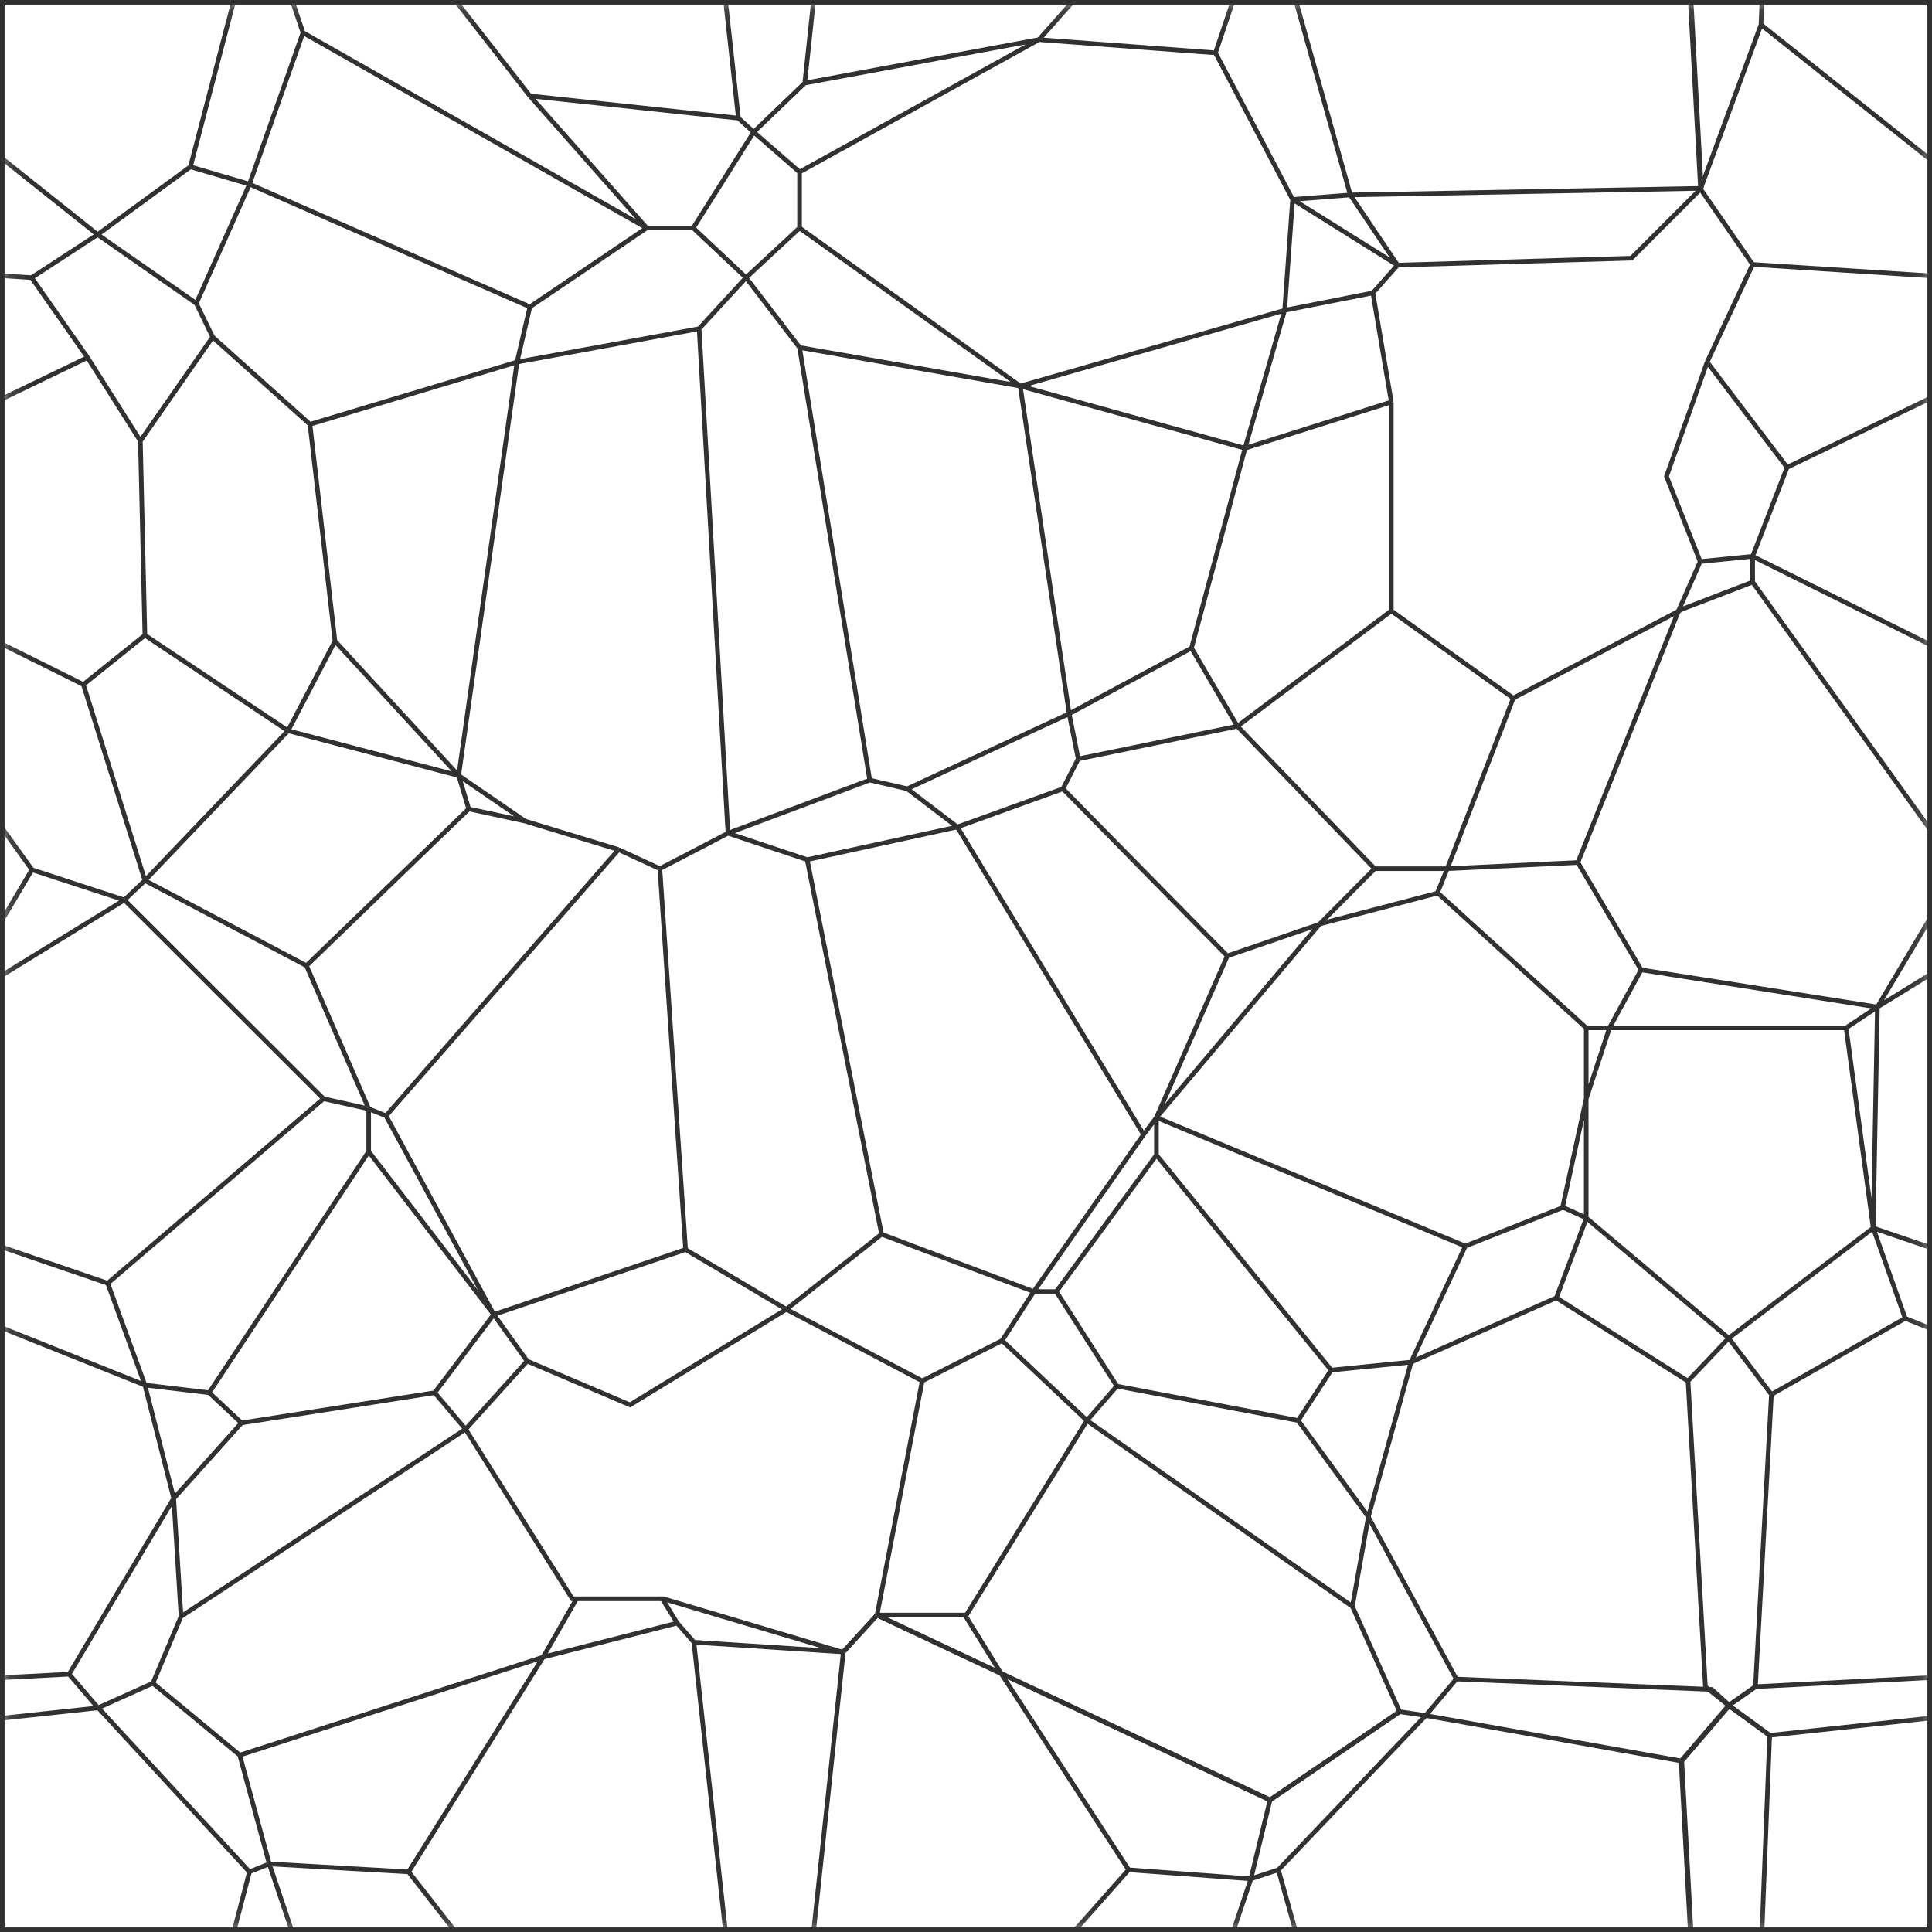 <?xml version="1.0" encoding="UTF-8"?> <svg xmlns="http://www.w3.org/2000/svg" width="105" height="105" viewBox="0 0 105 105" fill="none"><rect x="0.125" y="0.125" width="104.75" height="104.75" stroke="#313131" stroke-width="0.25"></rect><mask id="mask0_472_145" style="mask-type:alpha" maskUnits="userSpaceOnUse" x="0" y="0" width="105" height="105"><rect x="0.125" y="0.125" width="104.75" height="104.75" fill="#D9D9D9" stroke="#313131" stroke-width="0.25"></rect></mask><g mask="url(#mask0_472_145)"><path d="M14.635 -3.663L13.559 -3.229L10.348 9.065M14.635 -3.663L16.467 1.775M14.635 -3.663L22.208 -3.229L28.799 5.213M16.467 1.775L13.559 10.009M16.467 1.775L35.144 12.389M13.559 10.009L10.348 9.065M13.559 10.009L10.67 16.487M13.559 10.009L28.799 16.676M10.348 9.065L5.306 12.748M5.306 12.748L10.67 16.487M5.306 12.748L1.718 15.089M5.306 12.748L-9.027 1.341L-12.313 10.274L-9.481 14.372M10.67 16.487L11.557 18.319M28.799 16.676L35.144 12.389M28.799 16.676L28.1 19.678M35.144 12.389H37.675M35.144 12.389L28.799 5.213M37.675 12.389L40.961 7.177M37.675 12.389L40.545 15.089M40.961 7.177L40.13 6.421M40.961 7.177L43.737 4.514M40.961 7.177L43.454 9.348M40.13 6.421L28.799 5.213M40.13 6.421L37.713 -15.712M43.737 4.514L56.465 2.153M43.737 4.514L45.833 -15.183M56.465 2.153L61.338 -3.342L67.985 -2.851M56.465 2.153L43.454 9.348M56.465 2.153L66.059 2.871M43.454 9.348V12.389M43.454 12.389L40.545 15.089M43.454 12.389L55.446 20.981M40.545 15.089L37.996 17.865M40.545 15.089L43.454 18.885M37.996 17.865L28.1 19.678M37.996 17.865L39.563 45.286M28.1 19.678L16.845 23.059M28.1 19.678L24.928 42.151M16.845 23.059L11.557 18.319M16.845 23.059L18.205 34.843M11.557 18.319L7.629 23.965M7.629 23.965L4.759 19.433M7.629 23.965L7.875 34.522M4.759 19.433L1.718 15.089M4.759 19.433L-7.611 25.401M1.718 15.089L-9.481 14.372M7.875 34.522L15.655 39.715M7.875 34.522L4.532 37.203M15.655 39.715L18.205 34.843M15.655 39.715L24.928 42.151M15.655 39.715L7.875 47.855M18.205 34.843L24.928 42.151M24.928 42.151L25.475 43.964M24.928 42.151L28.535 44.625M4.532 37.203L7.875 47.855M4.532 37.203L-9.481 30.235M7.875 47.855L16.656 52.481M7.875 47.855L6.76 48.912M39.563 45.286L35.862 47.212M39.563 45.286L43.869 46.721M39.563 45.286L47.269 42.397M35.862 47.212L33.615 46.174M35.862 47.212L37.26 67.91M33.615 46.174L20.981 60.64M33.615 46.174L28.535 44.625M20.981 60.64L20.037 60.262M20.981 60.64L26.835 71.442M20.037 60.262V62.585M20.037 60.262L16.656 52.481M20.037 60.262L17.581 59.714M20.037 62.585L26.835 71.442M20.037 62.585L11.368 75.691M26.835 71.442L37.26 67.91M26.835 71.442L28.648 73.972M26.835 71.442L23.625 75.691M16.656 52.481L25.475 43.964M25.475 43.964L28.535 44.625M37.26 67.91L42.736 71.159M42.736 71.159L47.911 67.079M42.736 71.159L50.12 75.049M42.736 71.159L34.238 76.352L28.648 73.972M47.911 67.079L43.869 46.721M47.911 67.079L56.182 70.195M43.869 46.721L52.028 44.946M47.269 42.397L43.454 18.885M47.269 42.397L49.308 42.869M43.454 18.885L55.446 20.981M55.446 20.981L58.108 38.79M55.446 20.981L67.664 24.362M55.446 20.981L69.817 16.864M58.108 38.79L64.756 35.221M58.108 38.79L49.308 42.869M58.108 38.79L58.599 41.245M64.756 35.221L67.664 24.362M64.756 35.221L67.249 39.47M67.664 24.362L69.817 16.864M67.664 24.362L75.615 21.85M69.817 16.864L70.251 10.84M69.817 16.864L74.614 15.92M70.251 10.84L66.059 2.871M70.251 10.84L73.386 10.595M70.251 10.84L75.955 14.409M66.059 2.871L67.985 -2.851M67.985 -2.851L69.477 -3.342L73.386 10.595M56.182 70.195L54.464 72.858M56.182 70.195H57.41M56.182 70.195L62.15 61.66M54.464 72.858L50.12 75.049M54.464 72.858L59.072 77.202M50.12 75.049L47.665 87.777M28.648 73.972L25.305 77.674M23.625 75.691L25.305 77.674M23.625 75.691L13.125 77.334M25.305 77.674L31.103 86.89H36.051L45.814 89.798L47.665 87.777M25.305 77.674L9.839 87.853M47.665 87.777H52.519L59.072 77.202M47.665 87.777L69.024 97.824L76.068 93.027L73.5 87.305M59.072 77.202L60.696 75.332M59.072 77.202L73.5 87.305M73.386 10.595L75.955 14.409M73.386 10.595L92.46 10.236M75.955 14.409L88.664 14.032L92.46 10.236M75.955 14.409L74.614 15.92M92.46 10.236L91.403 -9.253M17.581 59.714L5.854 69.742M17.581 59.714L6.76 48.912M5.854 69.742L-2.928 66.74M5.854 69.742L7.875 75.275M-2.928 66.74L-2.701 54.729M-2.928 66.74L-1.19 71.65L7.875 75.275M-2.701 54.729L1.737 47.269M-2.701 54.729L6.76 48.912M1.737 47.269L6.76 48.912M1.737 47.269L-9.481 31.633M-9.481 31.633V30.235M-9.481 31.633L-13.503 33.181L-12.332 30.518M-9.481 30.235L-7.611 25.401M-9.481 30.235L-12.332 30.518M-7.611 25.401L-11.954 19.678M-11.954 19.678L-9.481 14.372M-11.954 19.678L-14.164 25.892L-12.332 30.518M-9.33 91.668L3.758 90.988M7.875 75.275L11.368 75.691M7.875 75.275L9.442 81.432M11.368 75.691L13.125 77.334M13.125 77.334L9.442 81.432M9.442 81.432L9.839 87.853M9.442 81.432L3.758 90.988M9.839 87.853L8.309 91.479L5.325 92.82M5.325 92.82L3.758 90.988M5.325 92.82L-8.555 94.311M49.308 42.869L52.028 44.946M58.599 41.245L57.769 42.869M58.599 41.245L67.249 39.47M57.769 42.869L52.028 44.946M57.769 42.869L66.701 51.953M52.028 44.946L62.15 61.66M62.15 61.66L62.849 60.734M66.701 51.953L71.706 50.234M66.701 51.953L62.849 60.734M67.249 39.47L74.708 47.212M67.249 39.47L75.615 33.2M74.708 47.212L71.706 50.234M74.708 47.212H78.655M71.706 50.234L62.849 60.734M78.108 48.553L78.655 47.212M86.228 66.173L84.585 70.535M84.982 65.606L79.637 67.722M79.637 67.722L62.849 60.734M79.637 67.722L76.691 74.029M62.849 60.734V62.774M62.849 62.774L57.41 70.195M62.849 62.774L72.348 74.463M57.41 70.195L60.696 75.332M72.348 74.463L70.553 77.202M72.348 74.463L76.691 74.029M70.553 77.202L60.696 75.332M70.553 77.202L74.368 82.433M85.812 46.873L78.655 47.212M78.655 47.212L82.243 37.94M82.243 37.94L75.615 33.2M82.243 37.94L91.327 33.162M75.615 33.2V21.85M75.615 21.85L74.614 15.92M76.691 74.029L74.368 82.433M76.691 74.029L84.585 70.535M74.368 82.433L73.5 87.305M84.585 70.535L91.78 75.087" stroke="#313131" stroke-width="0.25"></path><path d="M13.559 101.733L14.635 101.299M13.559 101.733L5.344 92.819M13.559 101.733L10.348 114.027M14.635 101.299L16.467 106.737M14.635 101.299L22.208 101.733M14.635 101.299L13.03 95.388M22.208 101.733L28.799 110.175L40.13 111.383L37.712 89.25M22.208 101.733L29.516 90.062M29.516 90.062L36.806 88.211M29.516 90.062L13.03 95.388M29.516 90.062L31.329 86.889M36.806 88.211L37.712 89.25M36.806 88.211L35.994 86.889M37.712 89.25L45.833 89.779M56.465 107.115L43.737 109.476L45.833 89.779M56.465 107.115L61.337 101.62M56.465 107.115L66.059 107.833L67.985 102.111M61.337 101.62L67.985 102.111M61.337 101.62L54.407 90.95M67.985 102.111L69.477 101.62M67.985 102.111L69.024 97.824M69.477 101.62L73.386 115.557L92.46 115.198L91.402 95.709M69.477 101.62L77.484 93.235M77.484 93.235L91.402 95.709M77.484 93.235L79.146 91.252M77.484 93.235L76.068 93.027L69.024 97.824M91.402 95.709L93.989 92.687L93.026 91.818L79.146 91.252M13.03 95.388L8.309 91.478M79.146 91.252L74.33 82.376M69.024 97.824L54.407 90.95M54.407 90.95L47.665 87.777M54.407 90.95L52.443 87.777H47.665M47.665 87.777L45.833 89.779" stroke="#313131" stroke-width="0.25"></path><path d="M95.461 91.63L93.951 92.687M93.951 92.687L96.179 94.311L95.707 106.303L92.421 115.236L91.363 95.709L93.951 92.687Z" stroke="#313131" stroke-width="0.25"></path><path d="M109.492 19.433L112.363 23.966L112.608 34.522L109.266 37.204M109.492 19.433L106.452 15.09M109.492 19.433L97.123 25.401M106.452 15.09L110.04 12.748L95.707 1.342M106.452 15.09L95.253 14.372M109.266 37.204L112.608 47.855L111.494 48.913M109.266 37.204L95.253 30.235M101.806 66.74L110.588 69.743L112.608 75.276L103.544 71.65M101.806 66.74L102.033 54.729M101.806 66.74L100.333 55.862M101.806 66.74L93.95 72.726M101.806 66.74L103.544 71.65M102.033 54.729L106.471 47.27M102.033 54.729L111.494 48.913M102.033 54.729L89.191 52.708M102.033 54.729L100.333 55.862M106.471 47.27L111.494 48.913M106.471 47.27L95.253 31.633M95.253 31.633V30.235M95.253 31.633L91.231 33.181M95.253 30.235L97.123 25.401M95.253 30.235L92.402 30.519M97.123 25.401L92.779 19.679M92.779 19.679L95.253 14.372M92.779 19.679L90.57 25.892L92.402 30.519M95.253 14.372L92.421 10.274M89.191 52.708L85.754 46.873L91.231 33.181M89.191 52.708L87.473 55.862M91.231 33.181L92.402 30.519M92.421 10.274L95.707 1.342M92.421 10.274L91.363 -9.253M95.707 1.342L96.179 -10.65M100.333 55.862H87.473M93.95 72.726L86.207 66.192M93.95 72.726L91.741 75.049L92.685 91.668L93.95 92.688M93.95 72.726L96.273 75.786M87.473 55.862L86.207 59.715M87.473 55.862H86.207M86.207 59.715V66.192M86.207 59.715L84.923 65.607L86.207 66.192M86.207 59.715V55.862M86.207 55.862L78.144 48.535L71.723 50.216M93.95 92.688L95.404 91.668M93.95 92.688L96.179 94.312L110.059 92.82L108.492 90.988L95.404 91.668M95.404 91.668L96.273 75.786M96.273 75.786L103.544 71.65" stroke="#313131" stroke-width="0.25"></path></g></svg> 